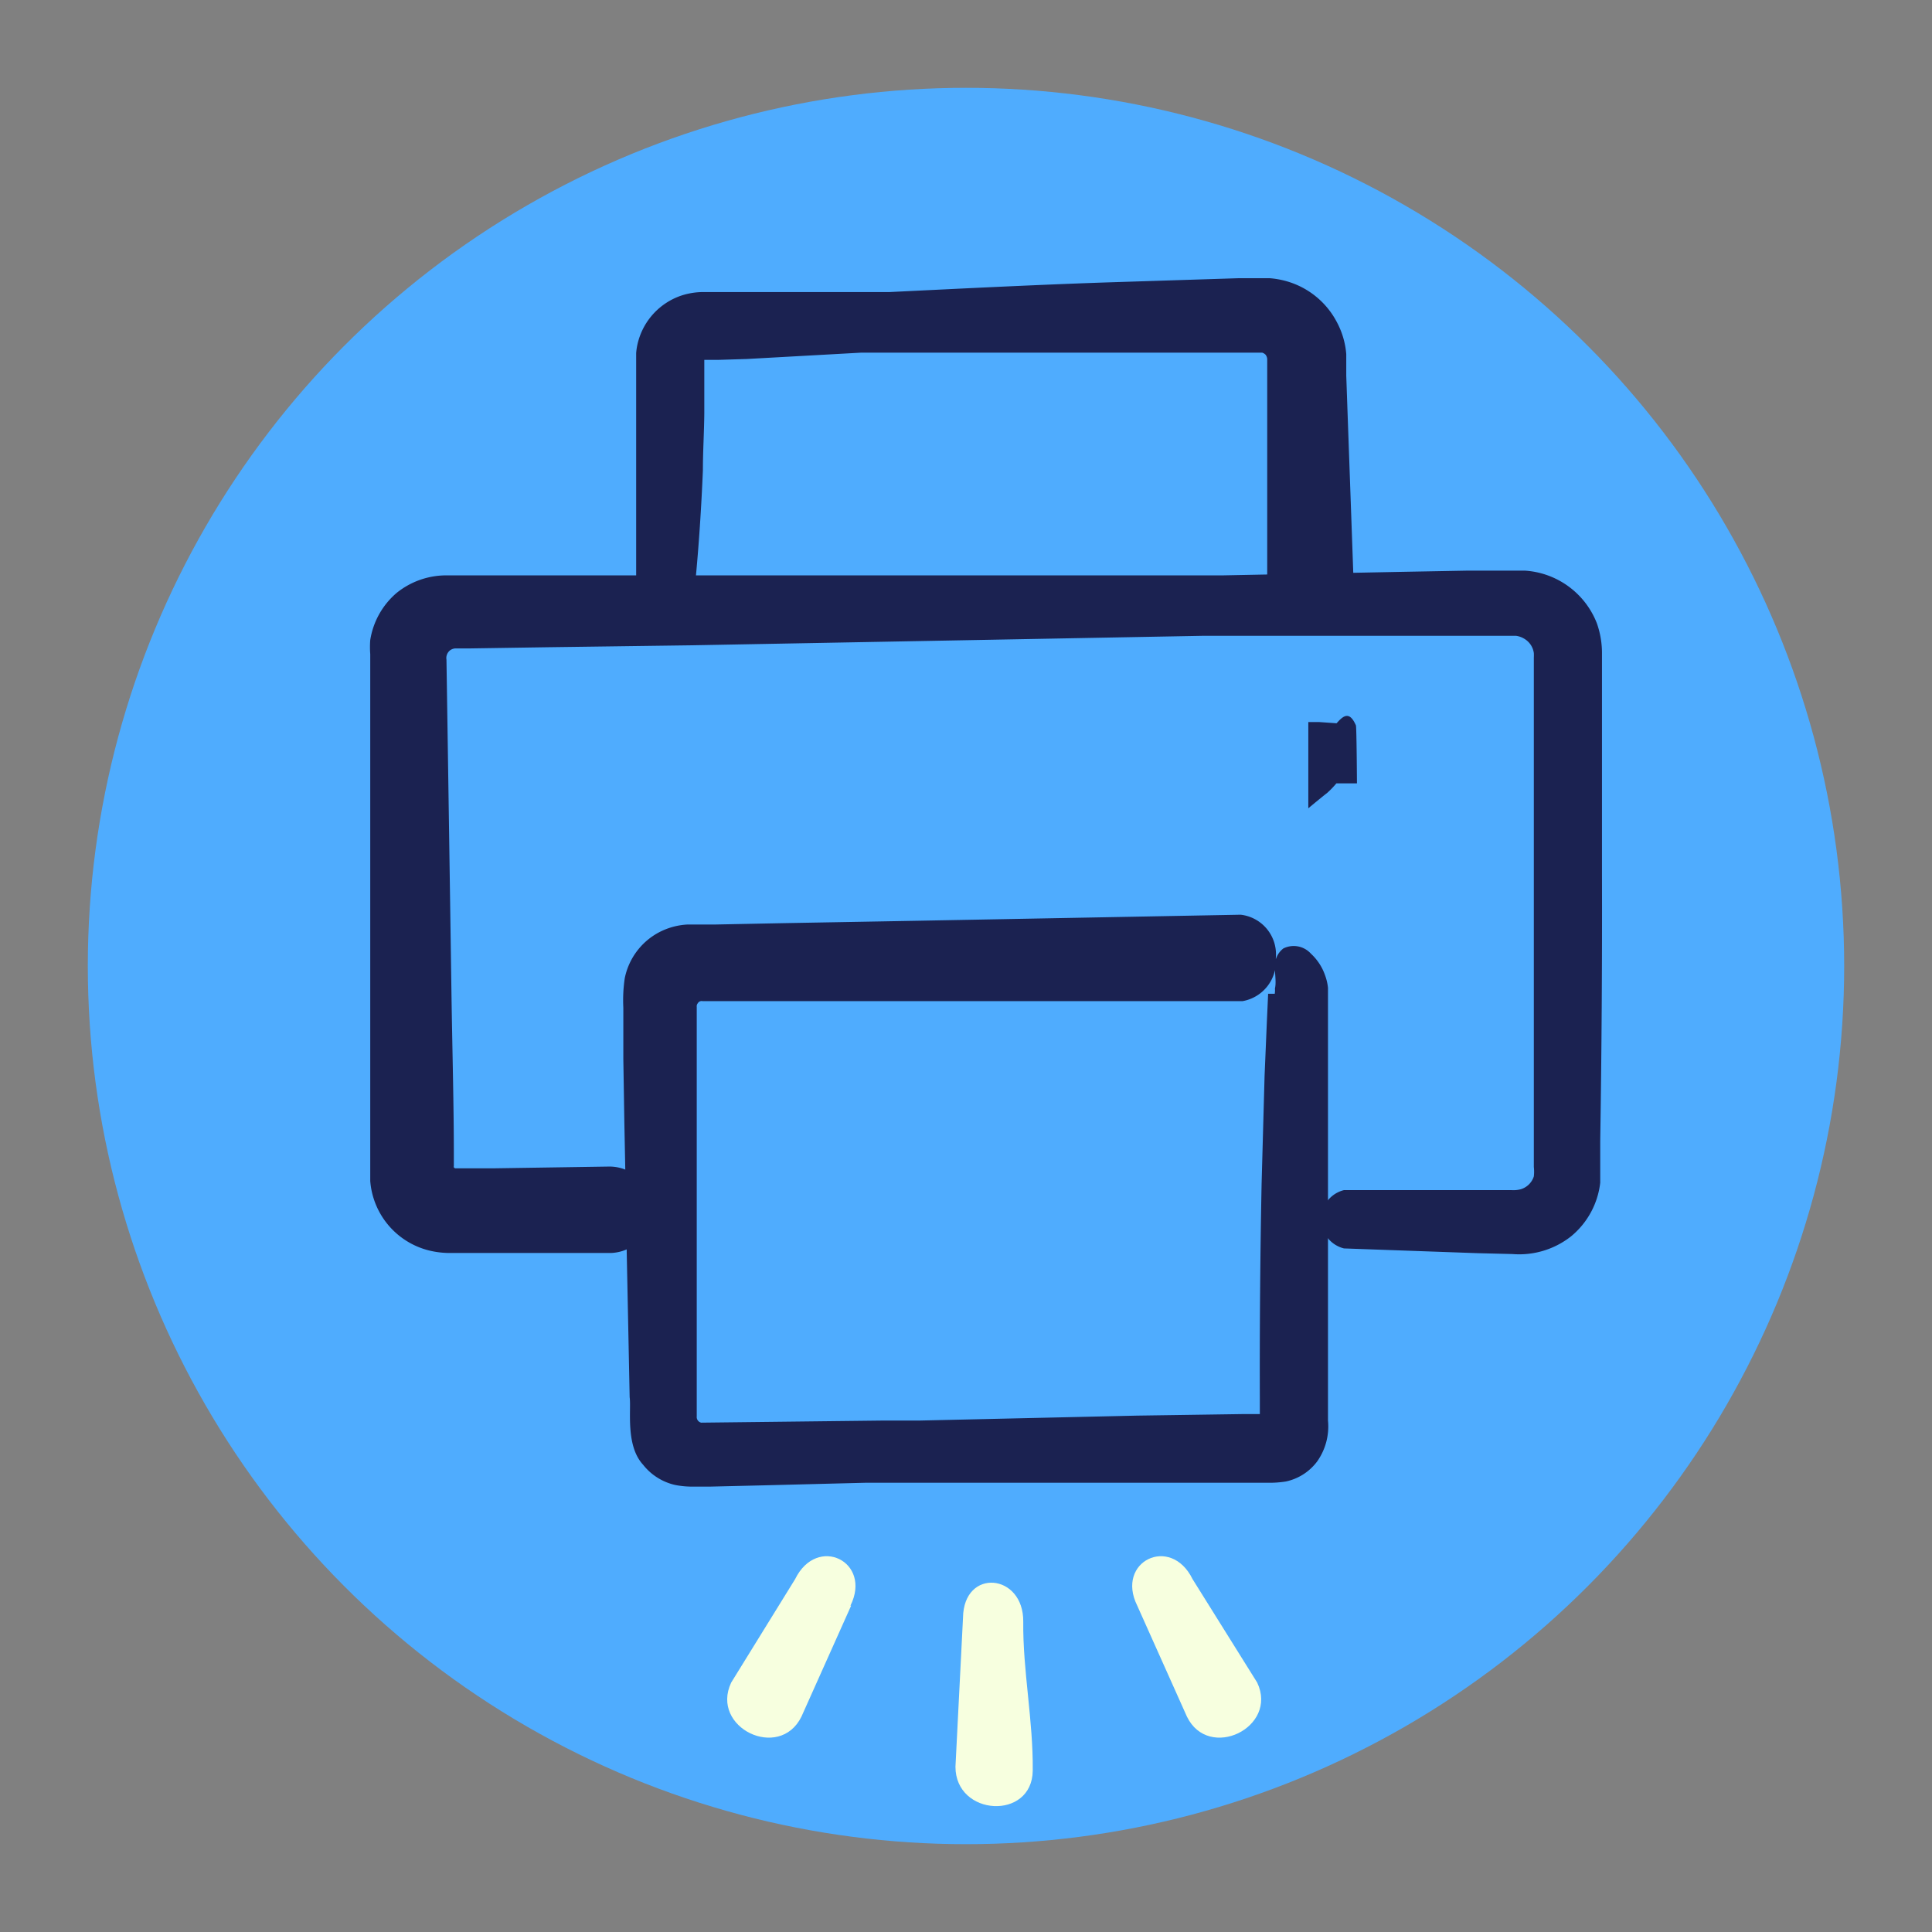 <?xml version="1.0" encoding="UTF-8"?> <svg xmlns="http://www.w3.org/2000/svg" id="Calque_1" data-name="Calque 1" viewBox="0 0 110 110"><rect x="0" y="0" width="110" height="110" fill="#808080" stroke="none"/><defs><style>.cls-1{fill:#4facfe;}.cls-2{fill:#f7ffdf;}.cls-3{fill:#1b2251;}</style></defs><circle class="cls-1" cx="55" cy="55" r="50"></circle><path class="cls-2" d="M64.75,91.42l2.83,6.32c1.24,2.54,5.21.62,4-1.94L67.9,89.91c-1.25-2.55-4.4-1-3.15,1.51"></path><path class="cls-2" d="M54.4,100.59c0,2.83,4.37,3.07,4.4.22s-.57-5.7-.54-8.47-3.39-3.08-3.43-.24"></path><path class="cls-2" d="M48.46,91.42l-2.83,6.32c-1.25,2.54-5.21.62-4-1.94l3.64-5.89c1.25-2.55,4.4-1,3.15,1.51"></path><path class="cls-3" d="M76.52,71.08l7.59.27,2,.05a4.77,4.77,0,0,0,3.33-1,4.63,4.63,0,0,0,1.67-3.06c0-.31,0-.61,0-.92v-.5l0-.95q.12-7.61.1-15.2l0-7.59,0-3.8v-1.1a5.13,5.13,0,0,0-.29-1.79,4.72,4.72,0,0,0-4.09-3H85.41l-1.9,0-3.79.07-7.6.15-2.54.05-28.09,0-14,0H25.5a4.5,4.5,0,0,0-2.92,1,4.44,4.44,0,0,0-1.5,2.68,5.29,5.29,0,0,0,0,.8v8.51l0,16.87v4.13c0,.16,0,.32,0,.49a4.43,4.43,0,0,0,3.54,4,5,5,0,0,0,1,.1h9.15v0a2.46,2.46,0,0,0-.15-4.92l-6.55.1-1.58,0H26c-.08,0,0,0-.06,0h0a.11.11,0,0,1-.1-.06.08.08,0,0,1,0-.06v-.72c0-2.68-.08-5.64-.13-8.74-.09-6.17-.19-12.94-.29-19.38a.56.56,0,0,1,.2-.53.57.57,0,0,1,.28-.11h.76l4.58-.07,8.17-.11,29.11-.54H86.31a1.2,1.2,0,0,1,.48.17,1.12,1.12,0,0,1,.54.81,2.26,2.26,0,0,1,0,.26v9l0,16.88v3.12a2.41,2.41,0,0,1,0,.54,1.12,1.12,0,0,1-.74.73,1.65,1.65,0,0,1-.54.05H76.52A1.71,1.71,0,0,0,76.52,71.08Z"></path><path class="cls-3" d="M39.58,33.24c.21-2.16.35-4.31.44-6.47,0-1.07.07-2.15.08-3.23l0-3s0,0,0-.05,0,0,0,0l.8,0,1.62-.05L49,20.08l1.08,0,12,0h9.68l.11,0a.47.47,0,0,1,.19.12.45.45,0,0,1,.09.25v5.29l0,7.18h0c.08.55,1.14,1,2.45,1s2.46-.47,2.46-1c0,0-.15-4.25-.34-9.54l-.07-2,0-.52v-.26c0-.08,0-.29,0-.44a4.62,4.62,0,0,0-.53-1.81A4.67,4.67,0,0,0,73.21,16a4.93,4.93,0,0,0-.92-.16l-.47,0h-.3l-1,0L63,16.08c-4.13.14-8.26.35-12.38.55l-6.55,0H39.94a4,4,0,0,0-1.18.21,3.81,3.81,0,0,0-2.43,2.62,3.53,3.53,0,0,0-.11.65c0,.22,0,.47,0,.59v5.38l0,7.19C36.17,34.18,39.49,34.18,39.58,33.24Z"></path><path class="cls-3" d="M72.58,56.58H72.2v.05l-.07,1.54L72,61.25l-.17,6.16q-.12,6.16-.1,12.33v.77s0,0,0,0v0h-.86l-6.16.09-12.33.28-2.06,0L39.92,81a.33.33,0,0,1-.25-.36V72.49l0-11.4V57.33a.27.27,0,0,1,.06-.21A.25.25,0,0,1,40,57h3.36l27.39,0v0a2.3,2.3,0,0,0,1.89-2.45,2.27,2.27,0,0,0-2-2.47l-18.18.34-7.83.14-4,.08H40c-.3,0-.6,0-.89,0a3.93,3.93,0,0,0-1.62.46,3.81,3.81,0,0,0-1.92,2.6,8.57,8.57,0,0,0-.08,1.68l0,1,0,1.92.06,3.72c.05,2.4.09,4.64.12,6.62l.12,5.91.06,3c.1.69-.25,2.74.76,3.84a3.23,3.23,0,0,0,1.84,1.16,5.14,5.14,0,0,0,1.12.09l.92,0,2.95-.07,5.91-.15,12.46,0H72.09a5.92,5.92,0,0,0,1.12-.07A3,3,0,0,0,75,83.2a3.45,3.45,0,0,0,.61-2.32V56.59c0-.1,0-.24,0-.35a2.91,2.91,0,0,0-.17-.72,3,3,0,0,0-.8-1.22A1.32,1.32,0,0,0,73.07,54a1.24,1.24,0,0,0-.48,1.1c0,.42.08.85,0,1.18a1.3,1.3,0,0,1,0,.21v0Z"></path><path class="cls-3" d="M77.2,41.3c-.37-.85-.73-.54-1.1-.12l0,0-1-.07-.61,0v0c0,.08,0,1.14,0,2.45s0,2.46,0,2.46.73-.61,1.08-.88a5.4,5.4,0,0,0,.52-.54l.56,0,.61,0S77.24,41.39,77.2,41.3Z"></path></svg> 
